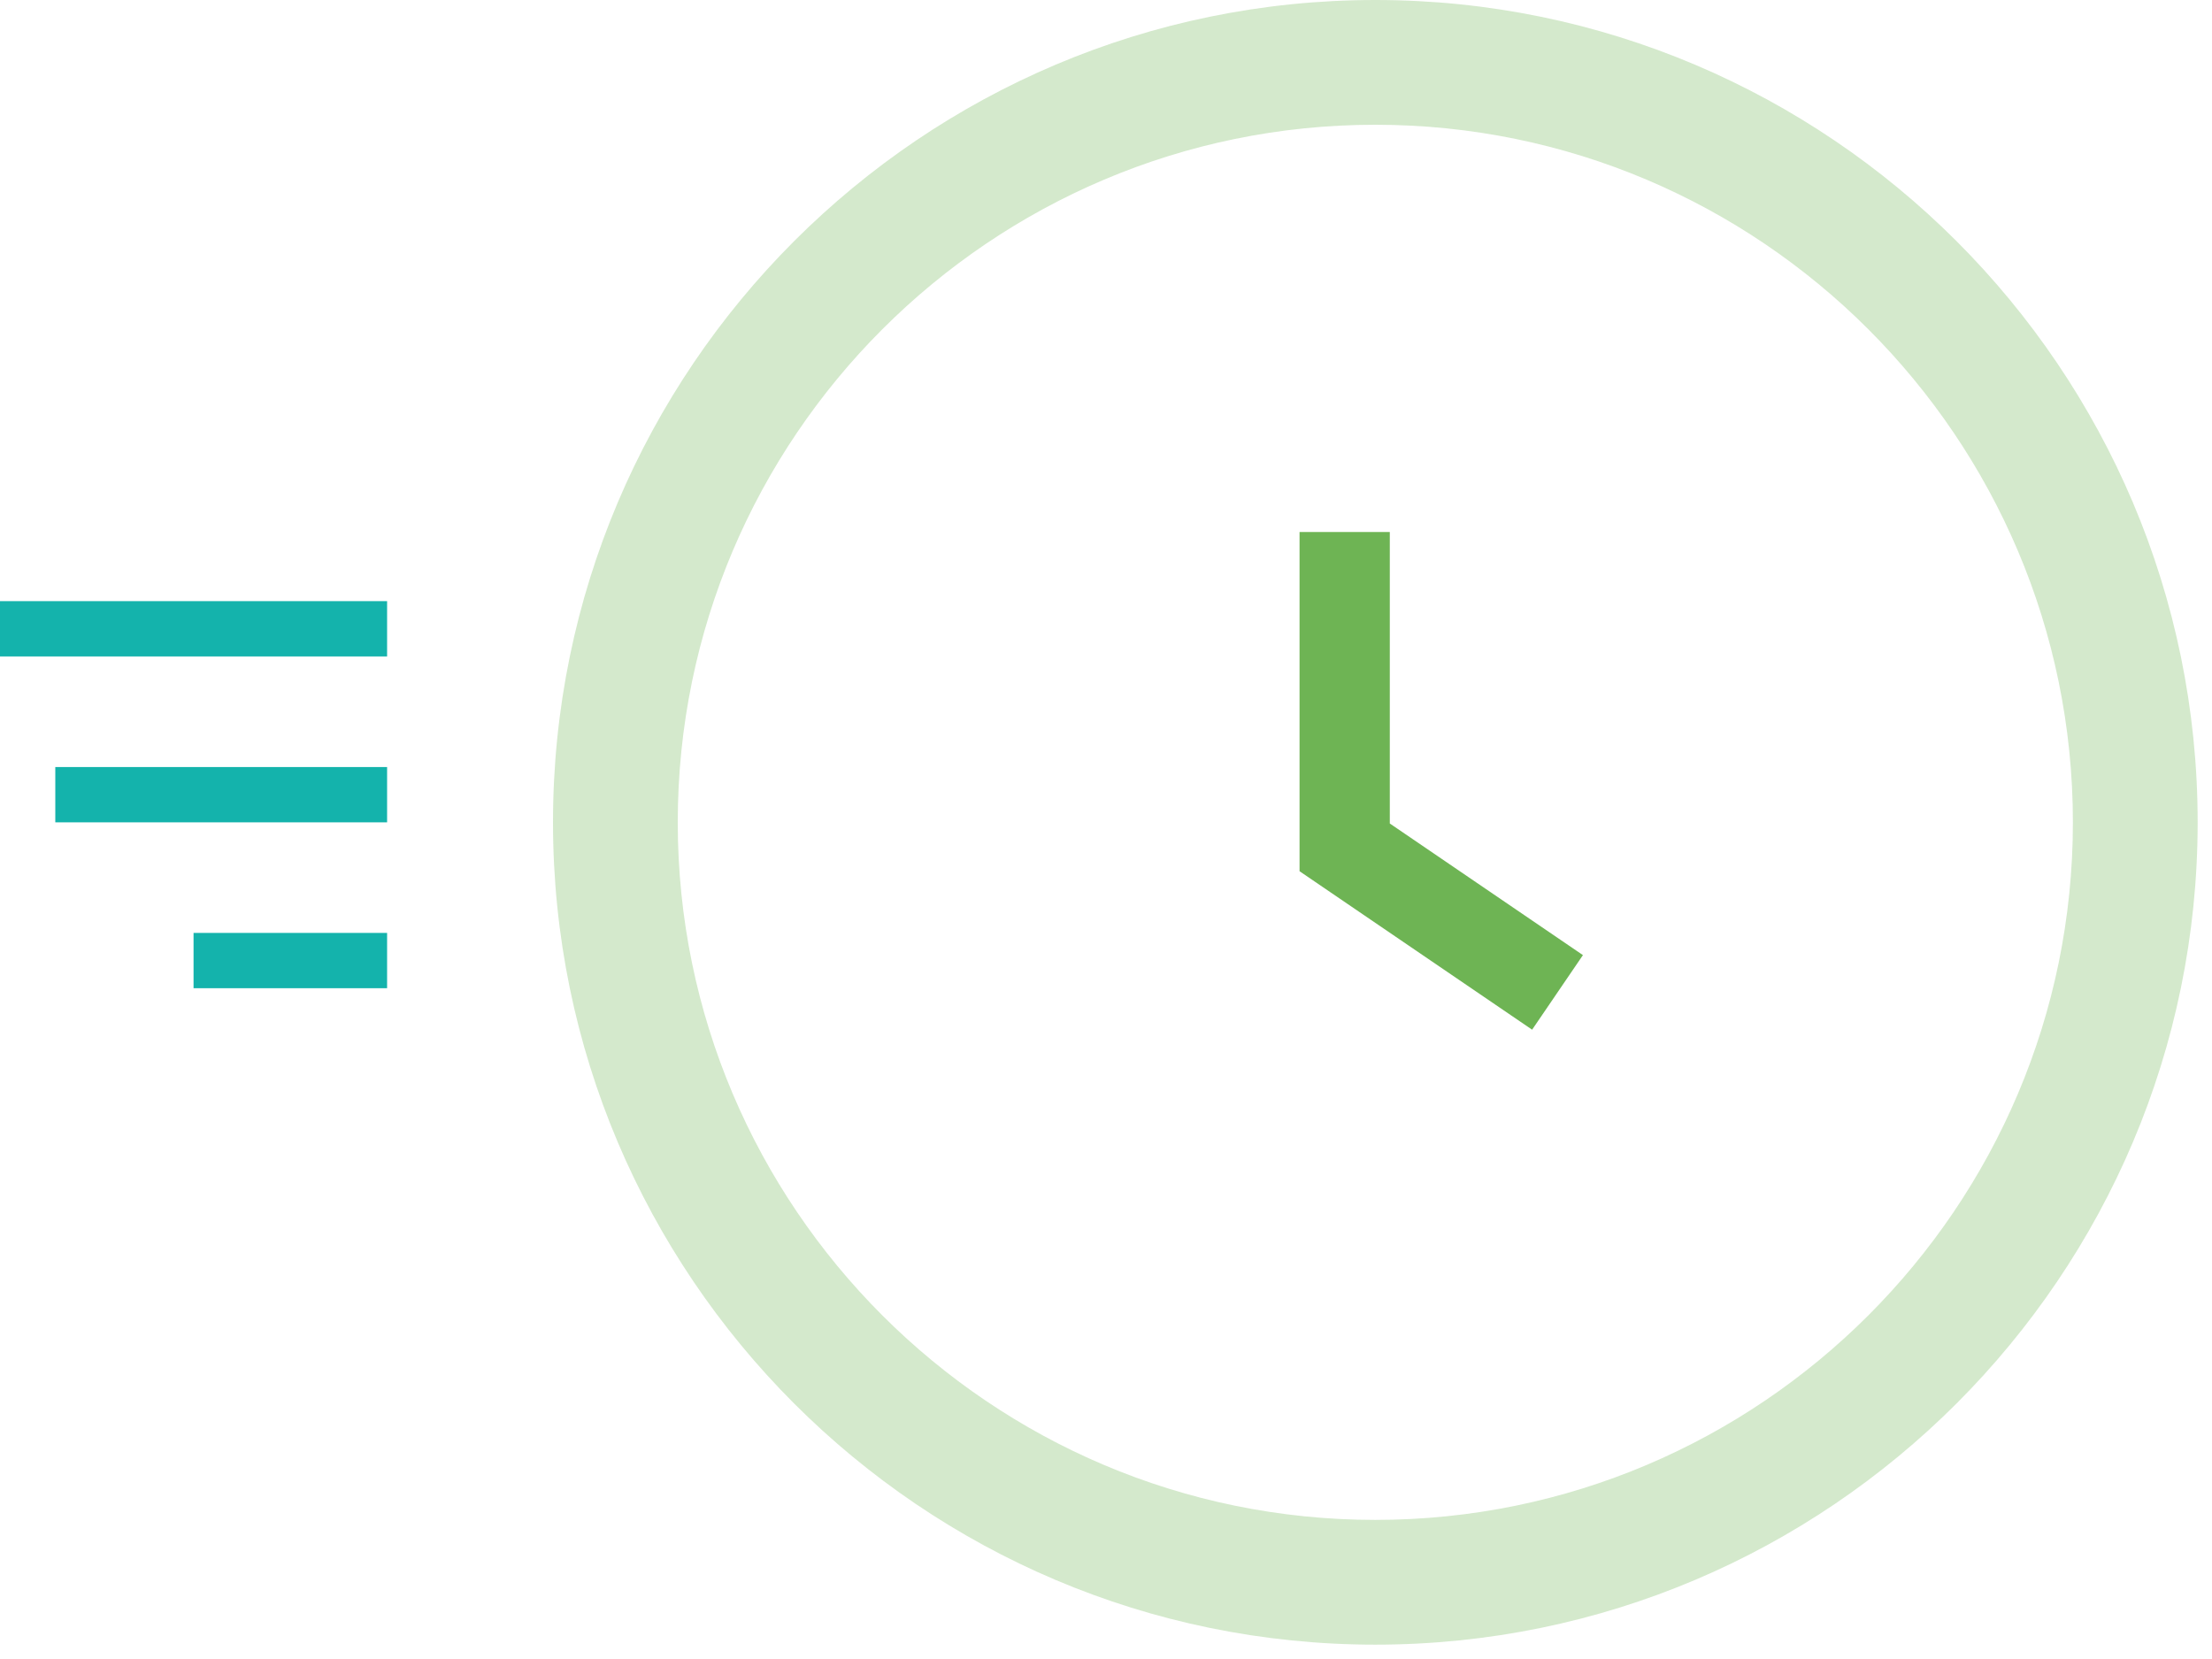 <svg width="80" height="60" viewBox="0 0 80 60" fill="none" xmlns="http://www.w3.org/2000/svg">
<path opacity="0.3" d="M49.74 0C33.342 0 20 13.342 20 29.741C20 46.139 33.342 59.481 49.74 59.481C66.139 59.481 79.481 46.139 79.481 29.741C79.481 13.342 66.139 0 49.74 0ZM49.74 54.969C35.829 54.969 24.512 43.652 24.512 29.741C24.512 15.829 35.829 4.512 49.74 4.512C63.652 4.512 74.969 15.829 74.969 29.741C74.969 43.652 63.652 54.969 49.74 54.969Z" fill="#6EB454"/>
<path d="M50.264 29.783V19.241H47V31.509L55.411 37.24L57.249 34.543L50.264 29.783Z" fill="#6EB454"/>
<path d="M14 22.741H0" stroke="#14B3AC" stroke-width="2"/>
<path d="M14 28.741L2 28.741" stroke="#14B3AC" stroke-width="2"/>
<path d="M14 34.74L7 34.74" stroke="#14B3AC" stroke-width="2"/>
</svg>
